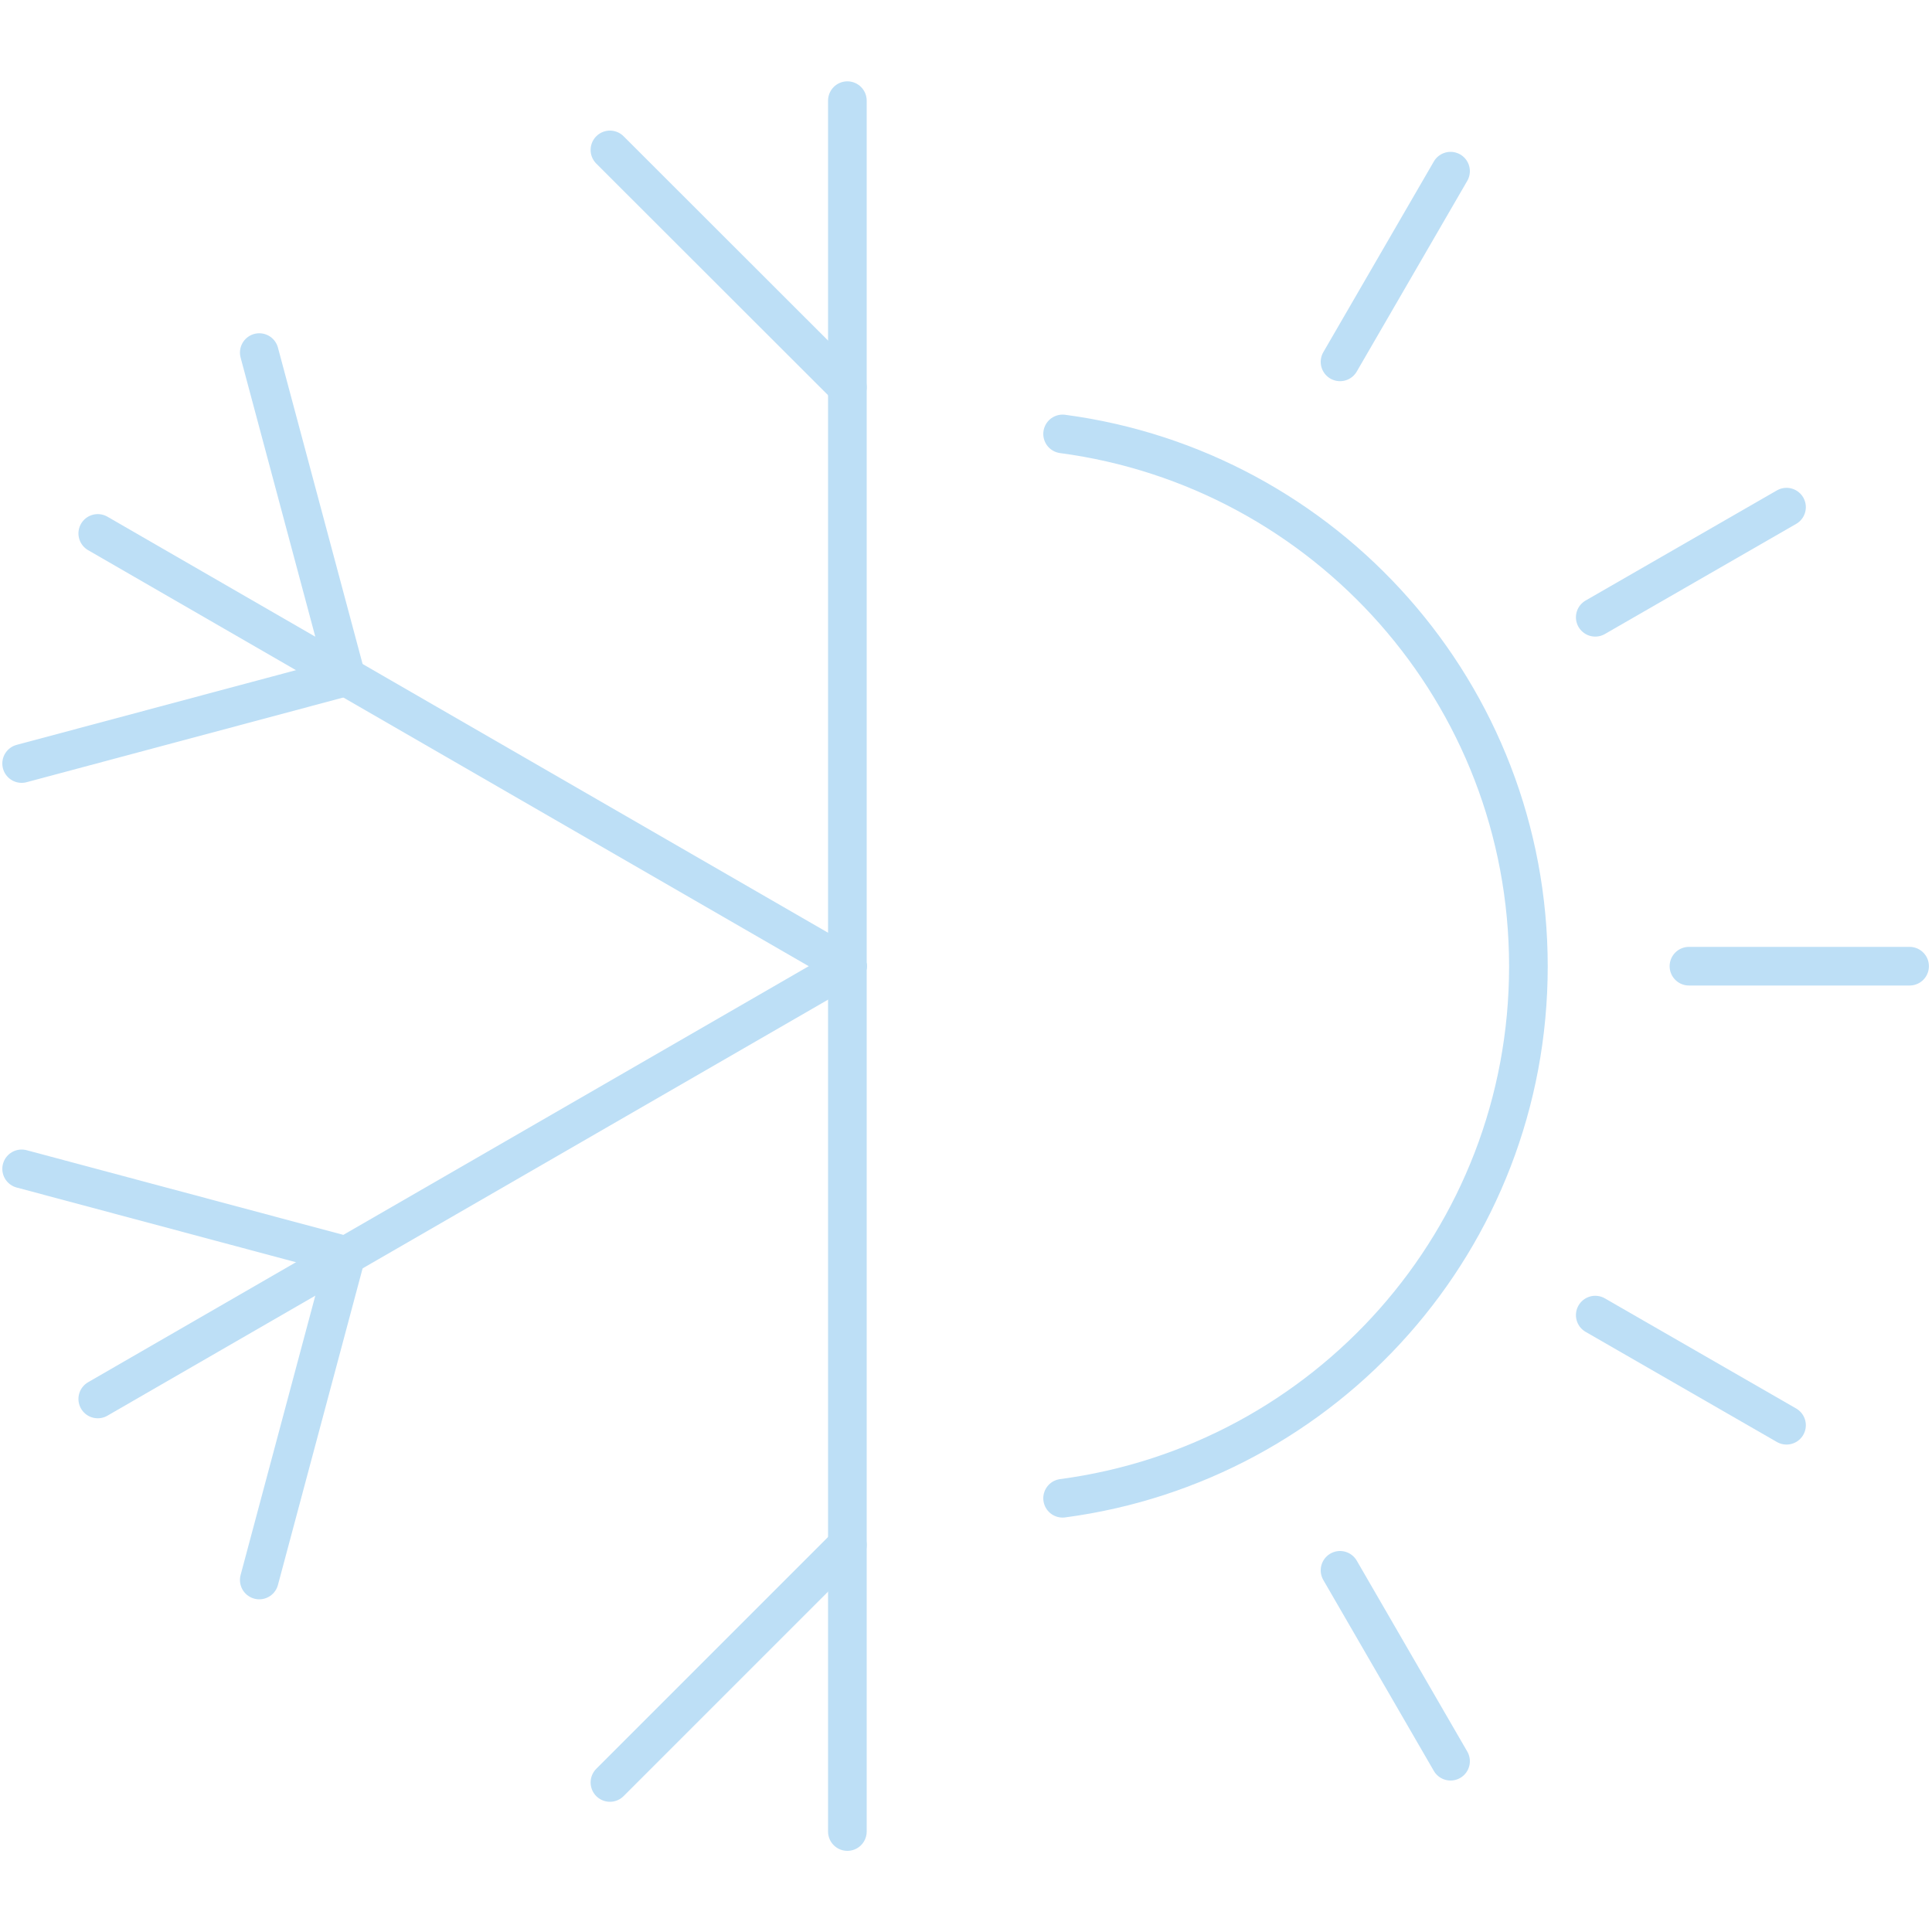 <svg viewBox="0 0 100 100" xmlns="http://www.w3.org/2000/svg" id="Content">
  <defs>
    <style>
      .cls-1 {
        fill: none;
        stroke: #bddff6;
        stroke-linecap: round;
        stroke-linejoin: round;
        stroke-width: 2px;
      }
    </style>
  </defs>
  <line y2="50.01" x2="43.86" y1="5.21" x1="43.86" class="cls-1"></line>
  <line y2="7.76" x2="31.57" y1="20.04" x1="43.86" class="cls-1"></line>
  <line y2="50.01" x2="43.86" y1="27.61" x1="5.06" class="cls-1"></line>
  <line y2="39.52" x2="1.12" y1="35.03" x1="17.91" class="cls-1"></line>
  <line y2="18.25" x2="13.42" y1="35.03" x1="17.91" class="cls-1"></line>
  <line y2="50.01" x2="43.86" y1="72.41" x1="5.06" class="cls-1"></line>
  <line y2="81.78" x2="13.42" y1="64.99" x1="17.91" class="cls-1"></line>
  <line y2="60.5" x2="1.12" y1="64.99" x1="17.91" class="cls-1"></line>
  <line y2="50.01" x2="43.86" y1="94.8" x1="43.86" class="cls-1"></line>
  <line y2="92.26" x2="31.57" y1="79.97" x1="43.86" class="cls-1"></line>
  <path d="M55,22.46c13.61,1.81,24.11,13.44,24.11,27.56s-10.49,25.72-24.11,27.53" class="cls-1"></path>
  <line y2="8.86" x2="75.08" y1="18.73" x1="69.36" class="cls-1"></line>
  <line y2="50.01" x2="98.84" y1="50.01" x1="87.42" class="cls-1"></line>
  <line y2="73.77" x2="92.47" y1="68.07" x1="82.57" class="cls-1"></line>
  <line y2="91.16" x2="75.08" y1="81.28" x1="69.36" class="cls-1"></line>
  <line y2="26.25" x2="92.47" y1="31.95" x1="82.57" class="cls-1"></line>
</svg>